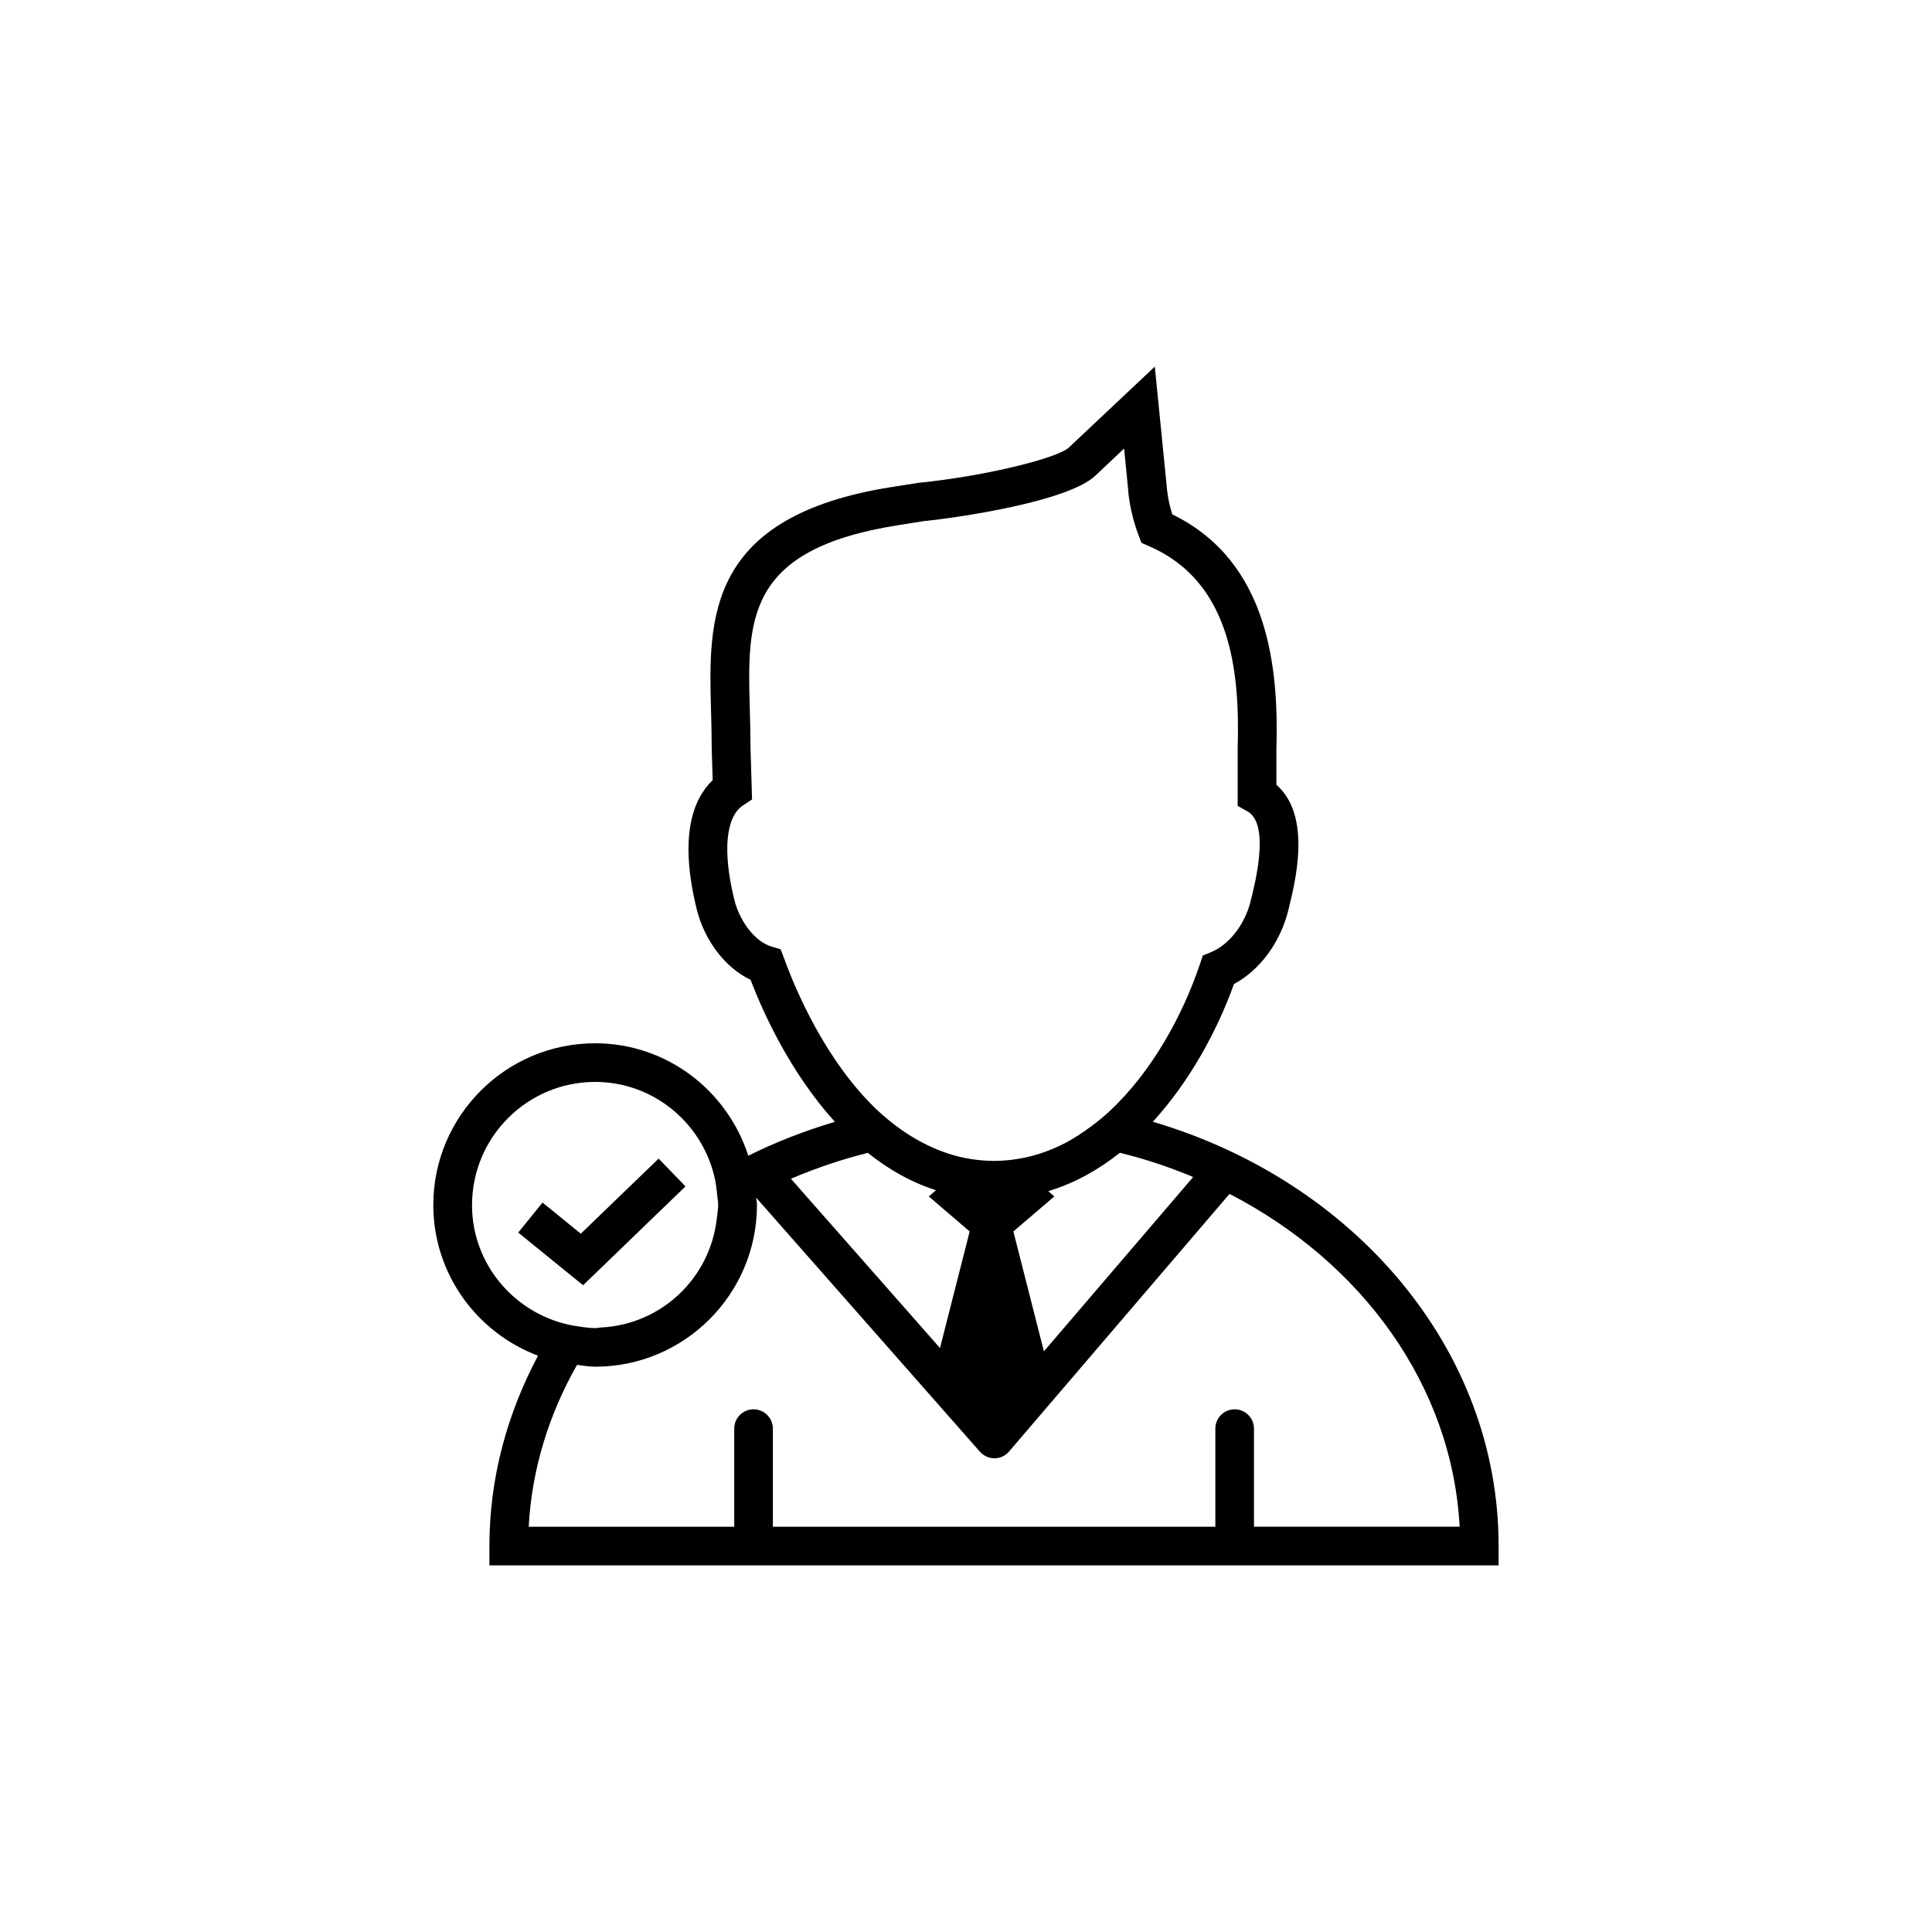 <?xml version="1.0" encoding="utf-8"?>
<!-- Generator: Adobe Illustrator 16.0.4, SVG Export Plug-In . SVG Version: 6.00 Build 0)  -->
<!DOCTYPE svg PUBLIC "-//W3C//DTD SVG 1.1//EN" "http://www.w3.org/Graphics/SVG/1.1/DTD/svg11.dtd">
<svg version="1.1" id="Layer_1" xmlns="http://www.w3.org/2000/svg" xmlns:xlink="http://www.w3.org/1999/xlink" x="0px" y="0px"
	 width="50px" height="50px" viewBox="0 0 50 50" enable-background="new 0 0 50 50" xml:space="preserve">
<path d="M29.836,29.031c0.948-1.039,1.658-2.338,2.099-3.564c0.666-0.358,1.193-1.065,1.403-1.897
	c0.189-0.758,0.615-2.455-0.305-3.26v-0.916c0.06-2.033-0.161-4.851-2.695-6.082c-0.123-0.392-0.142-0.701-0.143-0.724l-0.309-3.1
	l-2.226,2.096c-0.28,0.265-2.117,0.734-3.893,0.912l-0.682,0.107c-4.822,0.758-4.749,3.428-4.684,5.785
	c0.009,0.303,0.018,0.623,0.018,0.979l0.025,0.824c-0.497,0.473-0.882,1.424-0.415,3.332c0.203,0.824,0.748,1.529,1.396,1.834
	c0.322,0.846,1.027,2.402,2.182,3.676c-0.782,0.232-1.532,0.523-2.241,0.877C18.824,28.229,17.262,27,15.401,27
	c-2.309,0-4.187,1.877-4.187,4.185c0,1.786,1.131,3.305,2.71,3.901c-0.798,1.498-1.258,3.162-1.258,4.926v0.5h26.118v-0.5
	C38.787,34.9,35.028,30.561,29.836,29.031z M32.453,39.512v-2.539c0-0.277-0.225-0.5-0.5-0.5c-0.276,0-0.5,0.223-0.5,0.5v2.539
	H20.002v-2.539c0-0.277-0.224-0.5-0.5-0.5s-0.5,0.223-0.5,0.5v2.539h-5.319c0.08-1.5,0.527-2.916,1.25-4.189
	c0.156,0.018,0.31,0.047,0.471,0.047c2.308,0,4.186-1.877,4.186-4.186c0-0.064-0.016-0.123-0.02-0.188l5.79,6.574
	c0.095,0.106,0.23,0.17,0.375,0.17c0,0,0.002,0,0.004,0c0.145-0.002,0.281-0.063,0.376-0.176l5.705-6.666
	c3.409,1.76,5.759,4.938,5.955,8.612h-5.321V39.512z M15.402,28c1.48,0,2.718,1.021,3.072,2.392c0.045,0.172,0.07,0.35,0.086,0.53
	c0.008,0.088,0.026,0.172,0.026,0.263c0,0.118-0.022,0.229-0.035,0.344c-0.168,1.541-1.428,2.748-2.994,2.826
	c-0.053,0.002-0.103,0.016-0.155,0.016c-0.149,0-0.293-0.022-0.438-0.045c-0.178-0.022-0.35-0.063-0.518-0.116
	c-1.288-0.408-2.23-1.603-2.23-3.023C12.217,29.428,13.646,28,15.402,28z M20.204,24.568l-0.241-0.072
	c-0.413-0.125-0.816-0.635-0.959-1.211c-0.307-1.254-0.224-2.146,0.229-2.445l0.23-0.151l-0.04-1.336
	c0-0.351-0.009-0.681-0.018-0.992c-0.064-2.315-0.115-4.146,3.839-4.769l0.653-0.104c0.93-0.094,3.74-0.508,4.449-1.176l0.745-0.703
	l0.105,1.057c0.003,0.057,0.038,0.58,0.271,1.188l0.075,0.196l0.193,0.084c2.144,0.927,2.354,3.281,2.296,5.242v1.48L32.287,21
	c0.58,0.326,0.203,1.83,0.079,2.324c-0.152,0.607-0.557,1.125-1.025,1.318l-0.212,0.086l-0.072,0.217
	c-0.449,1.334-1.247,2.793-2.338,3.809c-0.156,0.146-0.318,0.277-0.487,0.402c-0.208,0.154-0.423,0.297-0.647,0.416
	c-0.438,0.229-0.905,0.385-1.405,0.443c-0.147,0.018-0.299,0.029-0.452,0.029c-0.194,0-0.384-0.017-0.567-0.043
	c-0.466-0.068-0.895-0.224-1.29-0.431c-0.231-0.121-0.451-0.26-0.658-0.414c-0.168-0.127-0.33-0.26-0.483-0.401
	c-1.371-1.285-2.155-3.174-2.437-3.951L20.204,24.568z M27.016,34.973l-0.79-3.103l1.06-0.907l-0.157-0.136
	c0.678-0.204,1.297-0.551,1.854-0.993c0.657,0.161,1.289,0.373,1.896,0.627L27.016,34.973z M24.224,30.803l-0.187,0.16l1.058,0.907
	l-0.768,3.017l-3.858-4.381c0.636-0.271,1.3-0.498,1.991-0.67C22.979,30.252,23.564,30.592,24.224,30.803z M15.09,33.262
	l-1.678-1.363l0.314-0.389l0.315-0.387l0.255,0.206l0.735,0.599l1.287-1.242l0.728-0.701l0.347,0.359l0.348,0.36l-0.774,0.746
	l-1.609,1.554L15.09,33.262z"/>
</svg>
